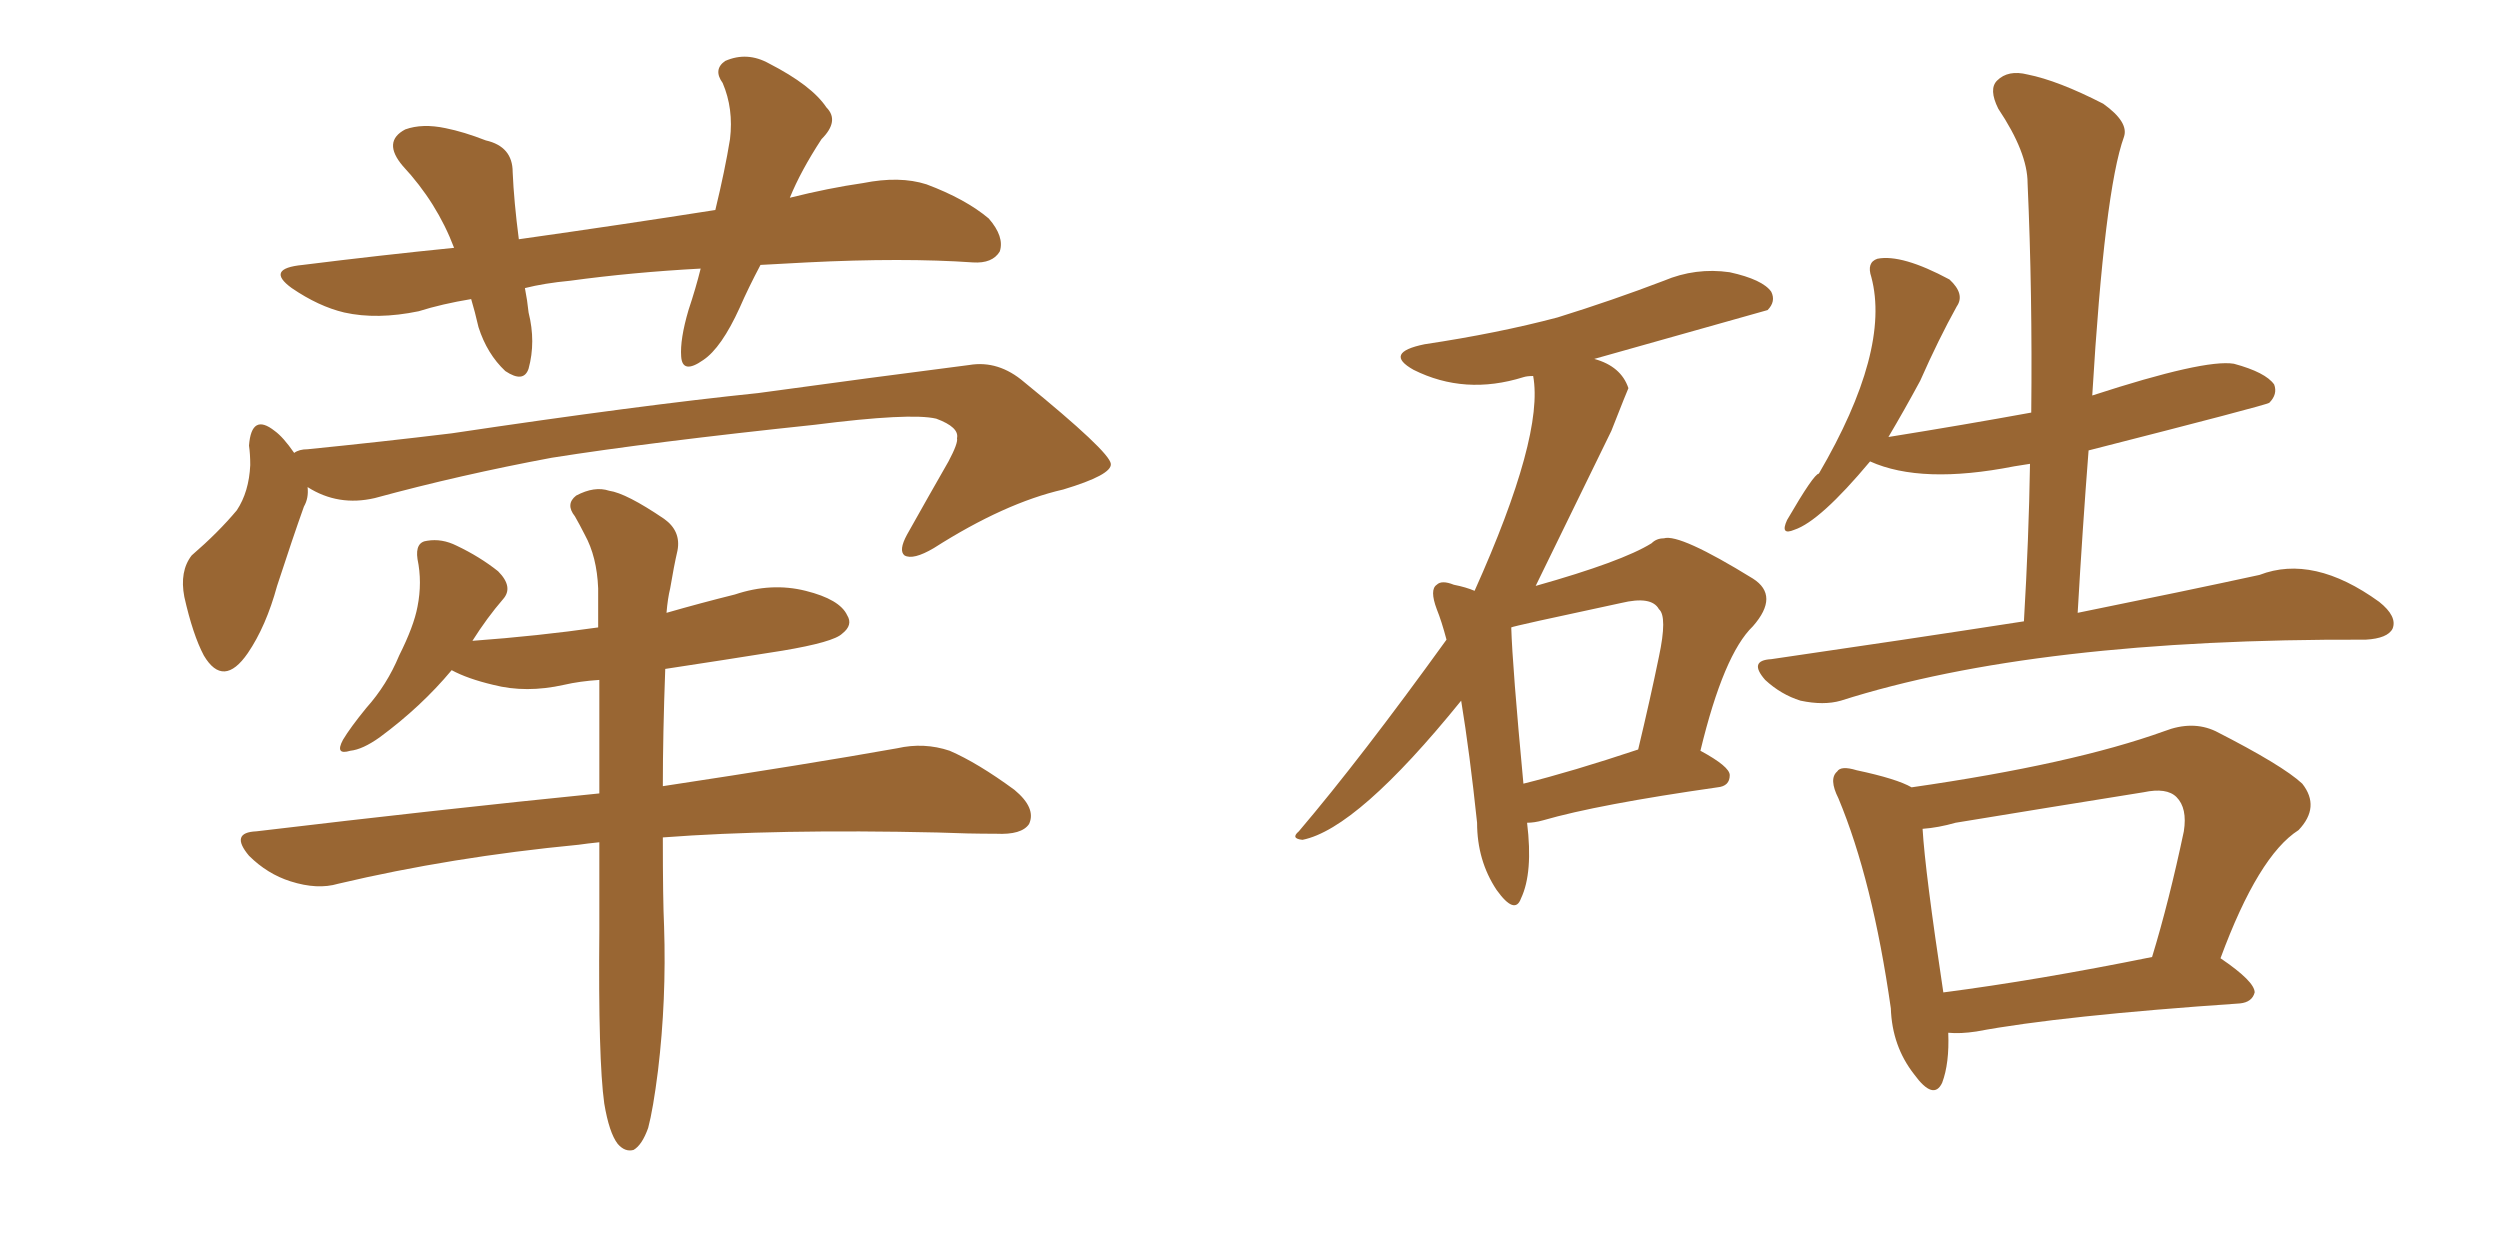 <svg xmlns="http://www.w3.org/2000/svg" xmlns:xlink="http://www.w3.org/1999/xlink" width="300" height="150"><path fill="#996633" padding="10" d="M91.26 31.79L91.26 31.79Q89.79 34.57 88.77 36.91L88.77 36.91Q86.57 41.75 84.38 43.21L84.38 43.21Q81.88 44.97 81.74 42.77L81.74 42.77Q81.59 40.72 82.62 37.21L82.62 37.21Q83.50 34.57 84.08 32.23L84.08 32.23Q75.88 32.67 68.41 33.69L68.41 33.69Q65.33 33.98 62.99 34.57L62.99 34.57Q63.28 36.04 63.43 37.50L63.43 37.50Q64.31 41.02 63.43 44.24L63.43 44.24Q62.84 46.00 60.64 44.53L60.64 44.53Q58.45 42.48 57.42 39.26L57.42 39.26Q56.98 37.35 56.54 35.89L56.54 35.89Q53.03 36.47 50.24 37.35L50.24 37.35Q45.26 38.38 41.31 37.50L41.31 37.50Q38.23 36.77 35.01 34.57L35.01 34.57Q31.79 32.23 36.33 31.79L36.33 31.79Q45.70 30.62 54.49 29.74L54.49 29.74Q52.44 24.32 48.34 19.92L48.34 19.92Q45.85 16.99 48.63 15.53L48.63 15.53Q50.68 14.79 53.47 15.38L53.47 15.38Q55.66 15.82 58.30 16.85L58.30 16.85Q61.52 17.58 61.52 20.65L61.52 20.65Q61.67 24.17 62.26 28.71L62.26 28.71Q74.71 26.95 85.84 25.20L85.84 25.20Q87.01 20.36 87.60 16.70L87.60 16.70Q88.04 13.04 86.72 9.96L86.72 9.96Q85.55 8.35 87.01 7.32L87.01 7.32Q89.65 6.15 92.29 7.62L92.29 7.62Q97.41 10.25 99.17 12.89L99.17 12.89Q100.78 14.50 98.58 16.70L98.58 16.70Q96.09 20.51 94.78 23.73L94.78 23.73Q99.46 22.56 103.56 21.97L103.56 21.97Q107.96 21.09 111.18 22.12L111.18 22.12Q115.87 23.88 118.65 26.22L118.65 26.22Q120.56 28.42 119.97 30.18L119.97 30.18Q119.09 31.64 116.75 31.49L116.75 31.49Q108.40 30.91 96.83 31.49L96.83 31.49Q93.90 31.64 91.26 31.79ZM36.91 58.45L36.91 58.45Q37.06 59.77 36.47 60.79L36.47 60.79Q35.16 64.45 33.25 70.31L33.25 70.31Q31.93 75.15 29.74 78.37L29.74 78.37Q26.81 82.62 24.46 78.66L24.46 78.66Q23.14 76.17 22.12 71.63L22.12 71.63Q21.53 68.55 23.00 66.65L23.00 66.65Q26.22 63.87 28.42 61.23L28.42 61.23Q29.88 59.03 30.03 55.81L30.03 55.81Q30.03 54.49 29.88 53.47L29.88 53.47Q30.18 49.51 32.96 51.71L32.96 51.71Q33.98 52.44 35.30 54.35L35.30 54.35Q35.89 53.91 36.91 53.91L36.91 53.91Q45.70 53.03 54.20 52.00L54.20 52.00Q76.76 48.63 90.97 47.17L90.97 47.17Q104.88 45.26 116.31 43.80L116.31 43.80Q119.82 43.21 122.90 45.85L122.90 45.85Q133.15 54.20 133.30 55.66L133.30 55.66Q133.45 56.98 127.59 58.74L127.59 58.74Q120.56 60.35 112.06 65.77L112.06 65.77Q109.57 67.24 108.54 66.65L108.54 66.65Q107.81 66.06 108.84 64.16L108.84 64.16Q111.47 59.47 113.82 55.37L113.82 55.37Q114.99 53.17 114.84 52.59L114.84 52.59Q115.14 51.27 112.35 50.24L112.35 50.24Q109.28 49.51 97.71 50.98L97.71 50.98Q78.22 53.03 66.21 54.93L66.21 54.93Q55.22 56.98 44.97 59.77L44.97 59.77Q40.58 60.79 36.91 58.45ZM72.51 132.42L72.51 132.42L72.51 132.42Q71.78 127.15 71.92 111.62L71.92 111.62Q71.92 106.05 71.92 101.07L71.92 101.07Q70.46 101.22 69.43 101.37L69.43 101.37Q54.20 102.83 40.58 106.05L40.58 106.05Q38.09 106.79 34.86 105.76L34.86 105.76Q32.08 104.88 29.88 102.69L29.88 102.69Q27.54 99.90 30.76 99.76L30.76 99.76Q52.88 97.12 71.92 95.21L71.92 95.21Q71.92 87.74 71.92 81.59L71.92 81.59Q69.58 81.74 67.68 82.18L67.68 82.18Q63.13 83.20 59.18 82.18L59.18 82.18Q56.10 81.45 54.20 80.42L54.20 80.42Q50.54 84.81 45.56 88.48L45.56 88.48Q43.51 89.94 42.04 90.09L42.04 90.09Q40.14 90.67 41.16 88.77L41.16 88.77Q42.04 87.30 43.95 84.96L43.95 84.96Q46.44 82.18 47.90 78.66L47.90 78.66Q49.66 75.15 50.10 72.80L50.10 72.80Q50.68 69.87 50.10 67.09L50.10 67.09Q49.80 65.04 51.27 64.89L51.27 64.89Q53.03 64.60 54.79 65.48L54.79 65.48Q57.57 66.80 59.77 68.55L59.77 68.55Q61.67 70.46 60.35 71.92L60.35 71.92Q58.45 74.12 56.69 76.90L56.69 76.90Q64.60 76.32 71.78 75.29L71.78 75.29Q71.78 72.80 71.78 70.61L71.78 70.61Q71.63 66.80 70.17 64.16L70.17 64.16Q69.58 62.99 68.99 61.96L68.99 61.96Q67.82 60.50 69.14 59.47L69.14 59.47Q71.34 58.30 73.10 58.89L73.10 58.89Q75.15 59.18 79.69 62.26L79.69 62.26Q81.74 63.72 81.30 66.06L81.30 66.06Q80.86 67.97 80.42 70.61L80.42 70.61Q80.13 71.78 79.98 73.54L79.98 73.54Q84.08 72.36 88.18 71.34L88.18 71.34Q92.58 69.87 96.68 70.90L96.68 70.90Q100.78 71.92 101.66 73.83L101.66 73.83Q102.39 75 101.07 76.03L101.07 76.03Q100.05 77.05 93.90 78.08L93.90 78.08Q86.57 79.25 79.83 80.27L79.83 80.27Q79.54 88.18 79.54 94.34L79.54 94.34Q96.97 91.70 107.67 89.79L107.67 89.79Q110.89 89.06 113.96 90.09L113.96 90.09Q117.33 91.55 121.73 94.78L121.73 94.78Q124.37 96.97 123.49 98.88L123.49 98.88Q122.61 100.20 119.53 100.05L119.53 100.05Q116.16 100.05 112.50 99.90L112.50 99.90Q93.16 99.46 79.54 100.49L79.54 100.49Q79.54 107.96 79.69 111.18L79.69 111.18Q79.98 119.97 78.96 128.47L78.96 128.47Q78.37 133.15 77.78 135.35L77.78 135.35Q77.05 137.40 76.03 137.99L76.03 137.99Q75 138.28 74.12 137.26L74.12 137.26Q73.10 135.94 72.51 132.42ZM242.87 74.56L242.87 74.56Q243.46 64.60 243.60 55.66L243.60 55.66Q242.58 55.81 241.70 55.96L241.70 55.96Q230.57 58.15 224.41 55.37L224.41 55.37Q218.41 62.55 215.33 63.57L215.33 63.57Q213.57 64.31 214.45 62.40L214.45 62.40Q217.68 56.84 218.26 56.84L218.26 56.84Q226.90 42.04 224.56 33.25L224.56 33.25Q223.97 31.49 225.29 31.05L225.29 31.05Q228.22 30.47 233.94 33.54L233.94 33.54Q235.84 35.30 234.81 36.77L234.81 36.77Q232.62 40.72 230.42 45.70L230.42 45.70Q228.52 49.22 226.61 52.44L226.61 52.44Q235.69 50.98 243.75 49.51L243.75 49.51Q243.90 35.16 243.31 21.97L243.31 21.97Q243.31 18.31 239.79 13.04L239.79 13.04Q238.62 10.69 239.65 9.67L239.65 9.67Q240.97 8.35 243.31 8.94L243.31 8.94Q246.97 9.67 252.39 12.45L252.39 12.45Q255.47 14.65 254.88 16.41L254.88 16.41Q252.54 22.85 251.07 47.46L251.07 47.46Q264.55 43.07 268.07 43.65L268.07 43.65Q271.88 44.68 272.90 46.14L272.90 46.14Q273.34 47.31 272.31 48.34L272.31 48.34Q271.88 48.63 250.63 54.05L250.63 54.05Q249.90 63.43 249.32 73.54L249.32 73.54Q262.35 70.90 271.14 68.99L271.14 68.99Q277.59 66.50 285.50 72.22L285.50 72.22Q287.70 73.97 287.11 75.44L287.11 75.44Q286.52 76.61 283.89 76.76L283.89 76.76Q244.34 76.61 220.90 84.08L220.90 84.08Q218.85 84.67 216.06 84.08L216.06 84.08Q213.72 83.35 211.82 81.59L211.82 81.59Q209.77 79.25 212.55 79.10L212.55 79.10Q228.66 76.76 242.87 74.56ZM233.79 123.93L233.79 123.93Q233.94 127.59 233.06 129.93L233.06 129.93Q232.03 132.13 229.69 128.91L229.69 128.91Q227.05 125.54 226.90 121.00L226.90 121.00Q224.71 105.62 220.61 95.80L220.61 95.80Q219.43 93.46 220.46 92.58L220.46 92.58Q220.90 91.85 222.80 92.43L222.80 92.43Q227.64 93.46 229.39 94.48L229.39 94.48Q248.73 91.70 259.72 87.74L259.72 87.74Q263.09 86.43 265.87 87.74L265.87 87.74Q273.93 91.85 276.27 94.04L276.27 94.04Q278.47 96.83 275.83 99.61L275.83 99.61Q271.00 102.69 266.46 114.99L266.46 114.99Q270.56 117.77 270.56 119.09L270.56 119.09Q270.26 120.26 268.80 120.41L268.80 120.41Q247.27 121.88 237.16 123.78L237.16 123.78Q235.25 124.07 233.79 123.93ZM233.20 119.09L233.20 119.09Q244.48 117.63 258.25 114.84L258.25 114.84Q260.30 108.11 262.06 99.76L262.06 99.76Q262.50 96.97 261.18 95.65L261.18 95.65Q260.01 94.48 257.23 95.07L257.23 95.07Q246.24 96.83 234.67 98.73L234.67 98.73Q232.62 99.32 230.71 99.46L230.71 99.46Q231.01 104.59 233.20 119.09ZM183.25 98.73L183.25 98.73Q183.98 104.74 182.52 107.81L182.52 107.81Q181.79 109.86 179.59 106.79L179.59 106.79Q177.25 103.27 177.25 98.73L177.25 98.73Q176.37 90.38 175.34 84.08L175.34 84.08Q162.89 99.46 156.30 100.78L156.30 100.78Q154.83 100.63 155.86 99.76L155.86 99.76Q163.33 90.97 173.58 76.76L173.58 76.76Q173.00 74.56 172.41 73.10L172.41 73.10Q171.53 70.75 172.41 70.17L172.41 70.17Q173.00 69.58 174.46 70.17L174.46 70.17Q175.93 70.46 176.95 70.90L176.95 70.90Q185.30 52.29 183.98 45.12L183.98 45.12Q183.25 45.12 182.81 45.26L182.81 45.26Q175.78 47.46 169.63 44.38L169.63 44.38Q165.97 42.33 170.95 41.31L170.95 41.31Q179.74 39.99 186.91 38.09L186.91 38.09Q193.51 36.04 199.66 33.69L199.66 33.69Q203.47 32.08 207.57 32.67L207.57 32.67Q211.52 33.54 212.55 35.01L212.55 35.01Q213.13 36.18 212.11 37.21L212.11 37.21Q211.67 37.35 191.31 43.07L191.31 43.07Q194.53 43.95 195.41 46.58L195.41 46.58Q195.26 46.88 193.36 51.71L193.36 51.71Q187.94 62.84 184.28 70.31L184.28 70.31Q194.68 67.38 198.19 65.19L198.19 65.19Q198.78 64.60 199.66 64.60L199.66 64.60Q201.56 64.01 210.35 69.43L210.35 69.43Q213.57 71.48 210.35 75.15L210.35 75.15Q206.84 78.52 204.05 90.09L204.05 90.09Q207.57 91.99 207.57 93.02L207.57 93.02Q207.57 94.34 206.10 94.48L206.10 94.48Q191.75 96.53 185.16 98.44L185.16 98.44Q184.13 98.73 183.25 98.73ZM182.81 94.04L182.81 94.04L182.81 94.04Q188.67 92.58 196.58 89.94L196.58 89.94Q198.05 83.79 199.07 78.81L199.07 78.81Q200.10 73.97 199.07 73.10L199.07 73.10Q198.19 71.48 194.53 72.36L194.53 72.36Q181.49 75.15 181.35 75.29L181.35 75.29Q181.49 79.98 182.81 94.04Z"/></svg>